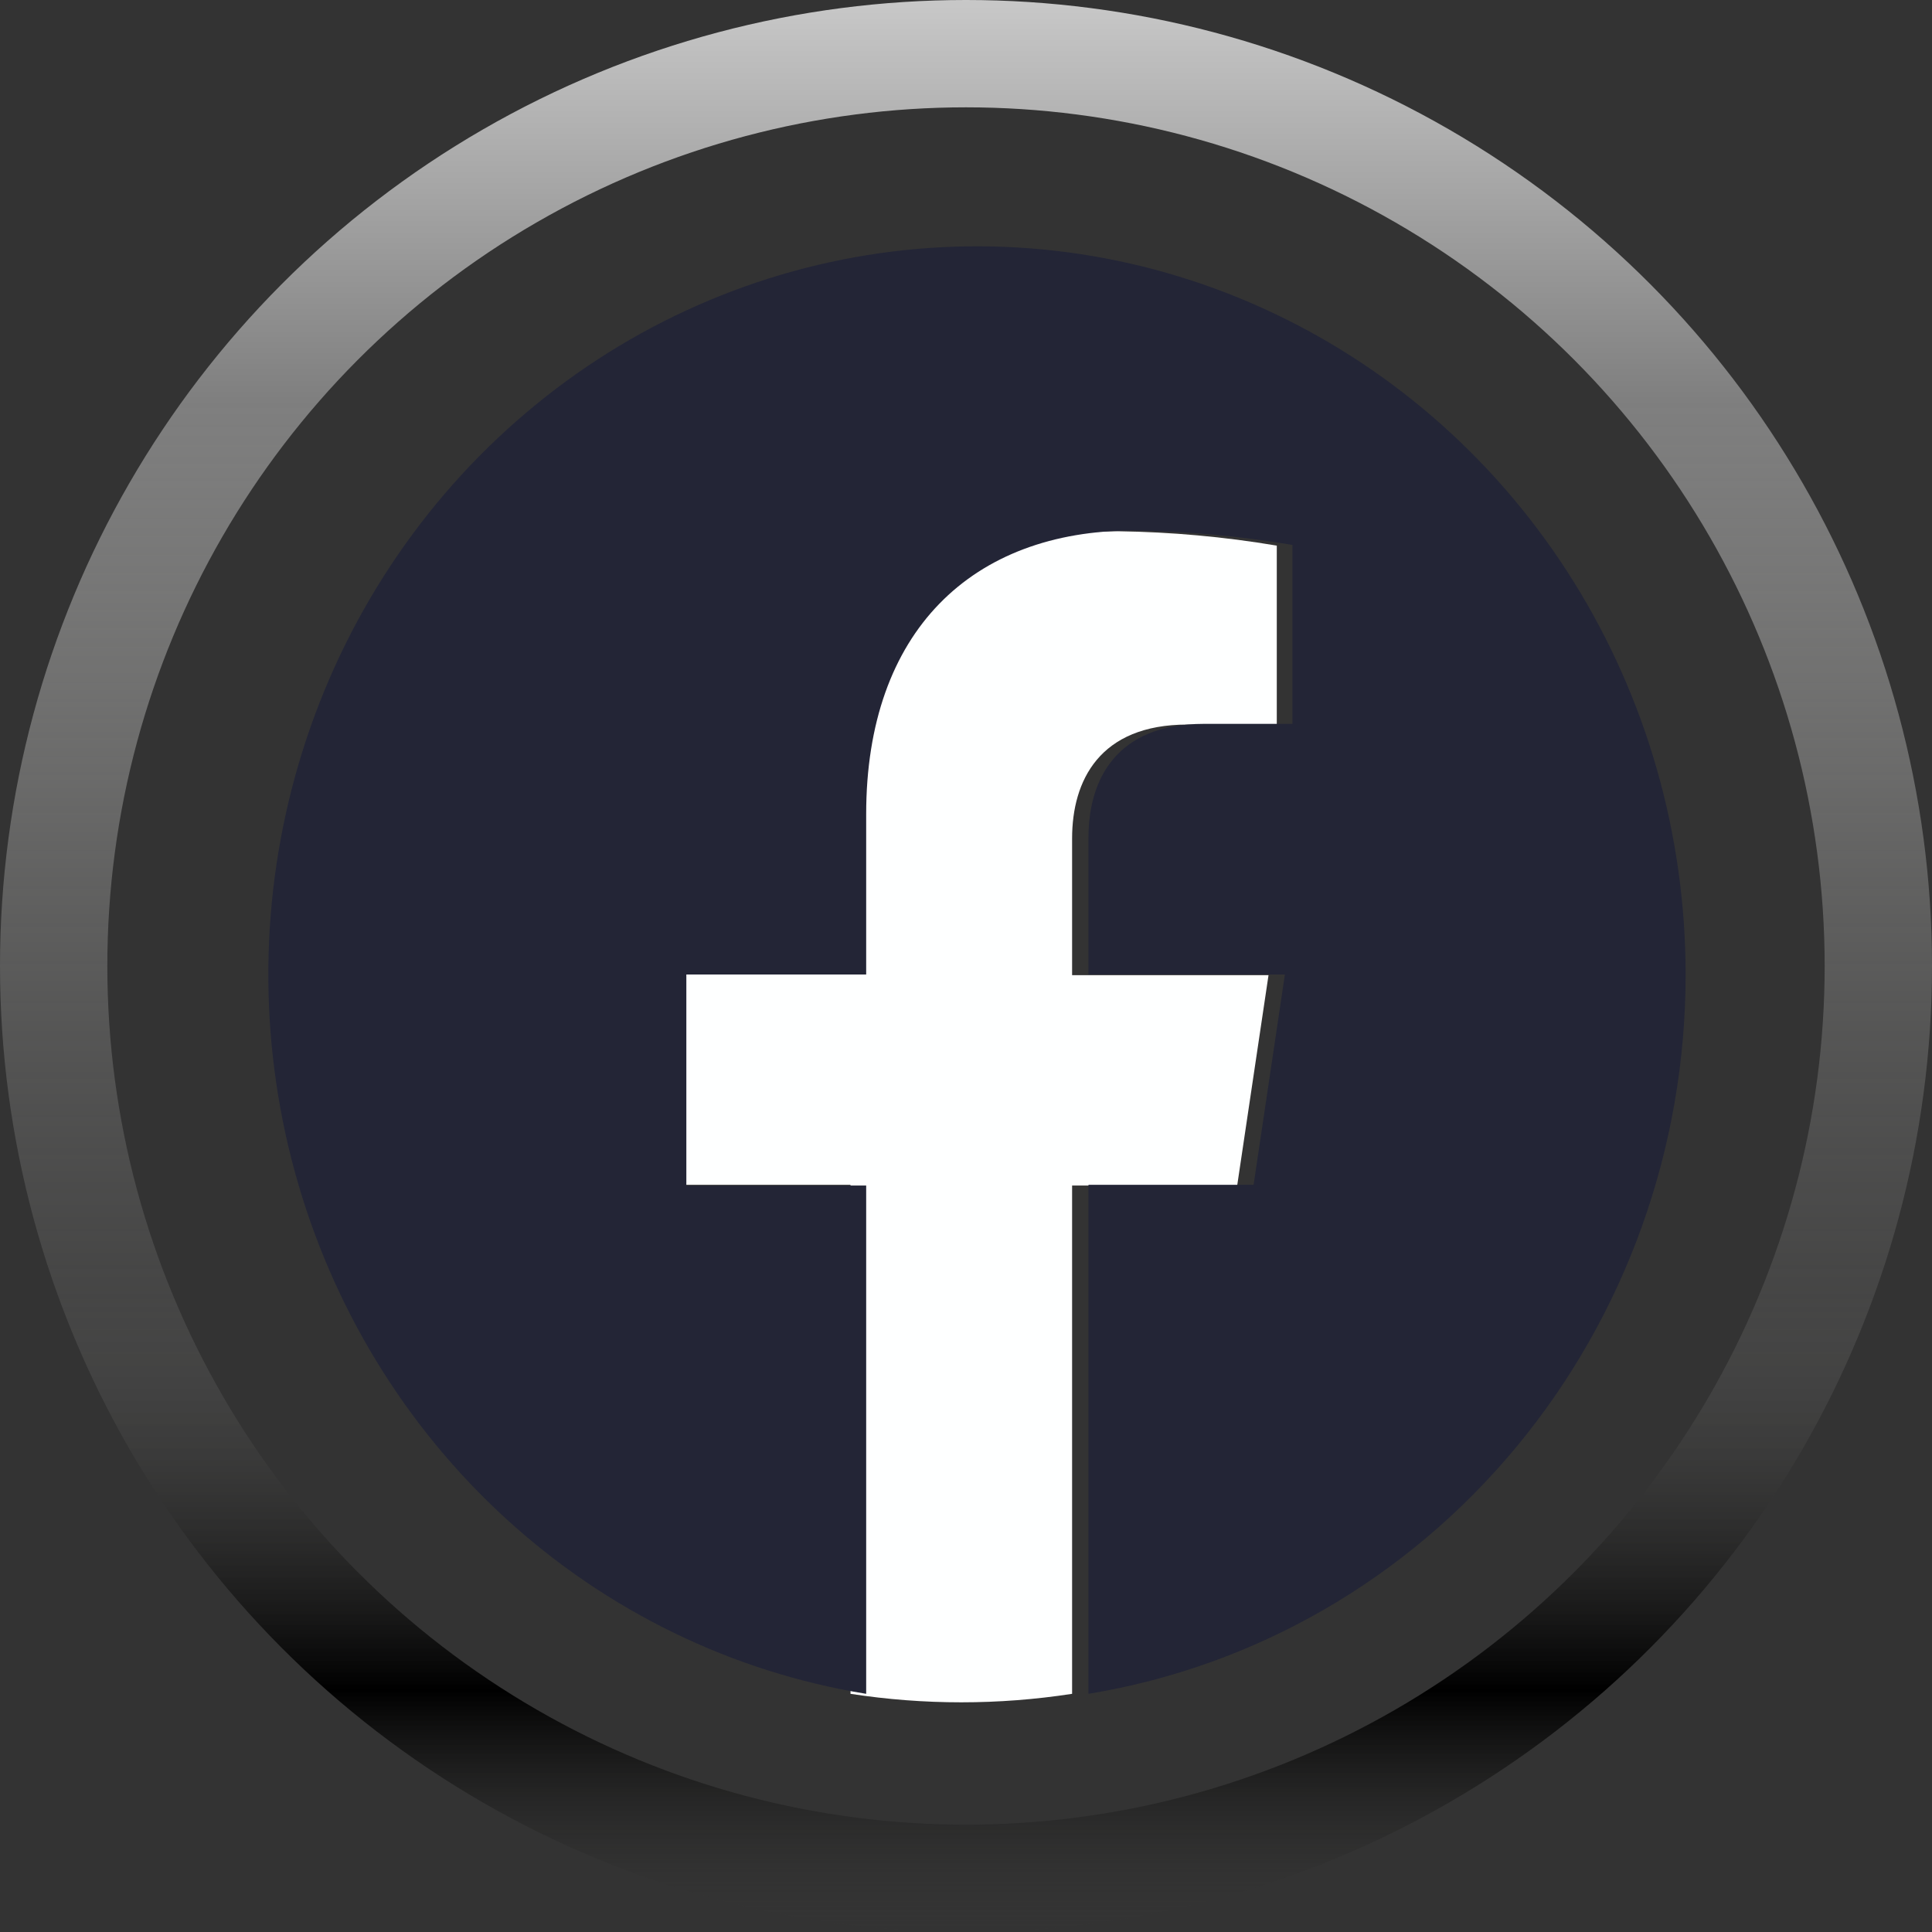 <svg xmlns="http://www.w3.org/2000/svg" width="36" height="36" viewBox="0 0 36 36" fill="none"><rect x="0" y="0" width="36" height="36" fill="#333333" stroke="none"/><path d="M23.053 22.091L23.637 18.171H19.977V15.623C19.977 14.548 20.486 13.501 22.128 13.501H23.791V10.167C22.813 10.002 21.825 9.913 20.835 9.899C17.819 9.899 15.848 11.779 15.848 15.182V18.157H12.497V22.077H15.848V31.562C17.217 31.773 18.608 31.773 19.977 31.562V22.091H23.053Z" fill="#FEFFFF"></path><path d="M31.409 18.158C31.409 15.565 30.685 13.026 29.325 10.842C27.964 8.658 26.023 6.921 23.731 5.836C21.44 4.75 18.893 4.362 16.394 4.718C13.894 5.074 11.546 6.158 9.628 7.842C7.709 9.526 6.3 11.74 5.568 14.222C4.836 16.703 4.811 19.349 5.496 21.844C6.181 24.34 7.548 26.582 9.434 28.304C11.321 30.026 13.648 31.157 16.14 31.562V22.091H12.789V18.158H16.14V15.169C16.14 11.766 18.111 9.885 21.127 9.885C22.117 9.899 23.105 9.989 24.083 10.154V13.488H22.434C20.792 13.488 20.282 14.535 20.282 15.609V18.158H23.942L23.359 22.077H20.282V31.562C23.386 31.054 26.211 29.425 28.25 26.968C30.29 24.511 31.41 21.387 31.409 18.158Z" fill="#232536"></path><circle cx="18" cy="18" r="17" stroke="url(#paint0_linear_18_464)" stroke-width="2"></circle><defs><linearGradient id="paint0_linear_18_464" x1="18" y1="0" x2="18" y2="36" gradientUnits="userSpaceOnUse"><stop stop-color="#C8C8C8" stop-opacity="0.999"></stop><stop offset="0.208" stop-color="#7F7F7F" stop-opacity="0.997"></stop><stop offset="0.401" stop-color="#90908F" stop-opacity="0.598"></stop><stop offset="0.667" stop-color="#6B6B6A" stop-opacity="0.333"></stop><stop offset="0.875"></stop><stop offset="1" stop-color="#3C3C3B" stop-opacity="0"></stop></linearGradient></defs></svg>